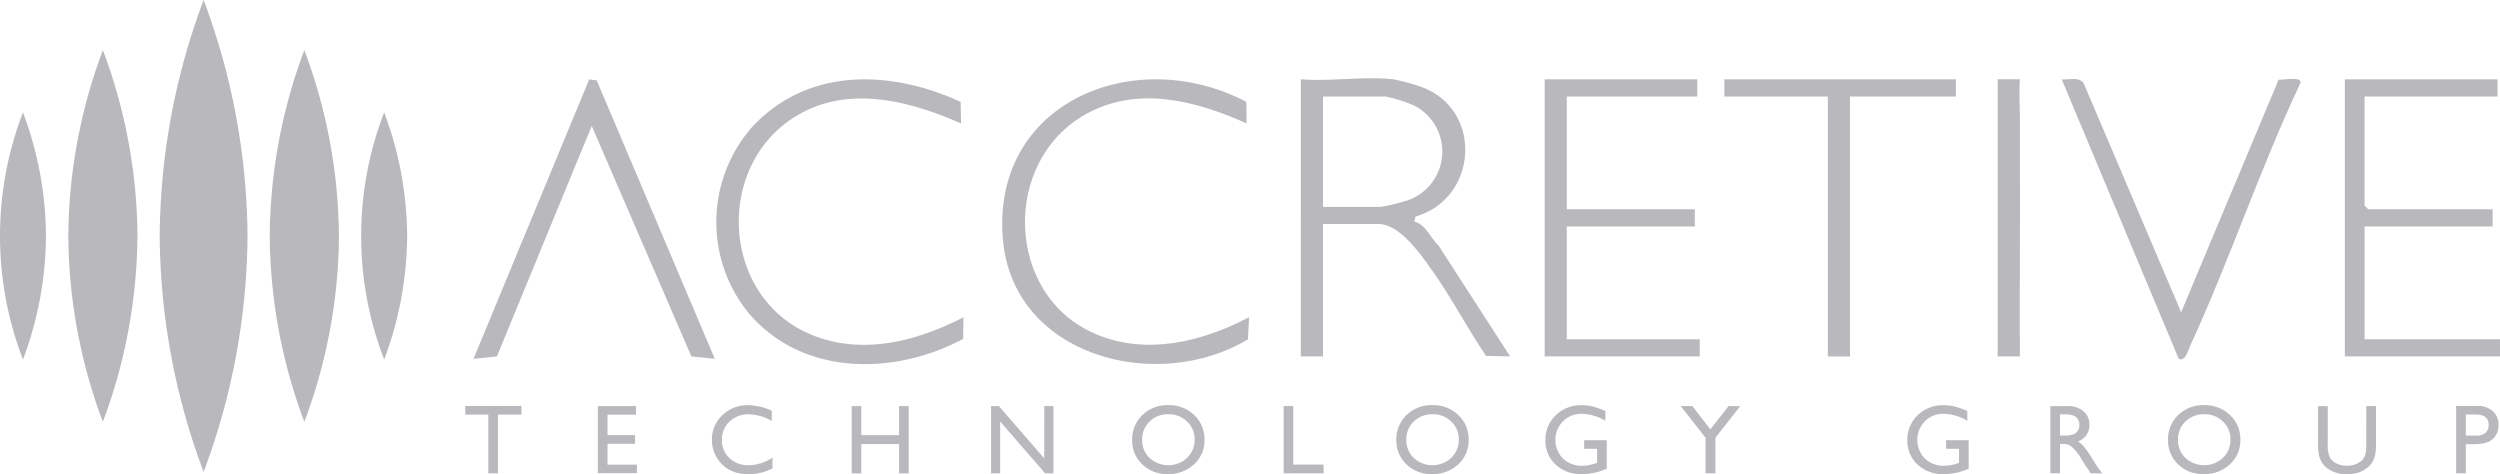 <?xml version="1.0" encoding="UTF-8"?> <svg xmlns="http://www.w3.org/2000/svg" xmlns:xlink="http://www.w3.org/1999/xlink" width="219.873" height="41.699" viewBox="0 0 219.873 41.699"><defs><clipPath id="clip-path"><rect id="Rectangle_6936" data-name="Rectangle 6936" width="219.873" height="41.699" fill="#b9b8bc"></rect></clipPath></defs><g id="Group_52885" data-name="Group 52885" transform="translate(0 0)"><g id="Group_47868" data-name="Group 47868" transform="translate(0 0)" clip-path="url(#clip-path)"><path id="Path_4469" data-name="Path 4469" d="M72.517,20.752a60.019,60.019,0,0,1-3.862,20.753,60.018,60.018,0,0,1-3.863-20.753A60.018,60.018,0,0,1,68.655,0a60.019,60.019,0,0,1,3.862,20.753" transform="translate(-50.747 0.001)" fill="#b9b8bc"></path><path id="Path_4470" data-name="Path 4470" d="M150.6,56.47a31.43,31.43,0,0,1-2.023,10.868,30.208,30.208,0,0,1,0-21.736A31.43,31.43,0,0,1,150.6,56.47" transform="translate(-114.79 -35.717)" fill="#b9b8bc"></path><path id="Path_4471" data-name="Path 4471" d="M115.546,36.685A47.267,47.267,0,0,1,112.5,53.029a47.265,47.265,0,0,1-3.042-16.344A47.265,47.265,0,0,1,112.5,20.341a47.267,47.267,0,0,1,3.042,16.344" transform="translate(-85.734 -15.932)" fill="#b9b8bc"></path><path id="Path_4472" data-name="Path 4472" d="M33.779,36.685a47.268,47.268,0,0,1-3.042,16.344A47.266,47.266,0,0,1,27.7,36.685a47.266,47.266,0,0,1,3.042-16.344,47.268,47.268,0,0,1,3.042,16.344" transform="translate(-21.692 -15.932)" fill="#b9b8bc"></path><path id="Path_4473" data-name="Path 4473" d="M4.045,56.47A31.431,31.431,0,0,1,2.023,67.338a30.209,30.209,0,0,1,0-21.736A31.431,31.431,0,0,1,4.045,56.47" transform="translate(0 -35.717)" fill="#b9b8bc"></path><path id="Path_4474" data-name="Path 4474" d="M953.114,55.048v-9.92h11.26v-1.51H953.438l-.325-.324V33.7h11.693v-1.51H951.38V56.557h13.643v-1.51Z" transform="translate(-745.151 -25.211)" fill="#b9b8bc"></path><path id="Path_4475" data-name="Path 4475" d="M628.647,45.127h11.261v-1.51H628.647V33.7h11.477v-1.51H626.7V56.557h13.643v-1.51H628.647Z" transform="translate(-490.849 -25.211)" fill="#b9b8bc"></path><path id="Path_4476" data-name="Path 4476" d="M299.015,54.646c-7.931-3.233-8.606-14.767-1.438-19.194,4.579-2.828,10.007-1.407,14.578.608l-.036-1.9c-6.188-2.837-13.461-3.058-18.364,2.236a12.69,12.69,0,0,0-.334,16.278c4.7,5.615,12.815,5.59,18.916,2.335l.033-1.906c-4.1,2.113-8.891,3.368-13.355,1.548" transform="translate(-227.631 -25.201)" fill="#b9b8bc"></path><path id="Path_4477" data-name="Path 4477" d="M414.842,54.567c-7.959-3.37-8.3-15.2-.854-19.336,4.562-2.533,9.675-1.188,14.141.819l-.035-1.9c-9.808-5.149-22.481.031-21.4,12.146.917,10.271,13.572,13.54,21.548,8.741l.1-1.945c-4.132,2.165-9.019,3.377-13.5,1.479" transform="translate(-318.484 -25.193)" fill="#b9b8bc"></path><path id="Path_4478" data-name="Path 4478" d="M855.577,32.077,847,52.536l-8.572-20.141c-.414-.6-1.292-.276-1.93-.34l10.291,24.578c.58.258.8-.69,1.007-1.144,3.492-7.575,6.135-15.571,9.7-23.121.179-.6-1.568-.24-1.918-.289" transform="translate(-655.171 -25.075)" fill="#b9b8bc"></path><path id="Path_4479" data-name="Path 4479" d="M202.3,32.186l-10.18,24.583,2.058-.213,8.339-20.272,8.767,20.272,2.058.213L202.959,32.285Z" transform="translate(-150.476 -25.209)" fill="#b9b8bc"></path><path id="Path_4480" data-name="Path 4480" d="M699.626,33.7h9.1v22.86h1.949V33.7h9.312v-1.51H699.626Z" transform="translate(-547.969 -25.211)" fill="#b9b8bc"></path><path id="Path_4481" data-name="Path 4481" d="M812.476,39.4c-.005-1.082,0-2.128,0-3.216,0-1.333-.089-2.679-.01-4h-1.949V56.557h1.95c-.033-5.715.035-11.437.008-17.155" transform="translate(-634.823 -25.211)" fill="#b9b8bc"></path><path id="Path_4482" data-name="Path 4482" d="M537.758,44.366l.132-.441c5.459-1.582,5.956-9.333.575-11.367a16.531,16.531,0,0,0-2.55-.7c-2.529-.283-5.538.21-8.121,0V56.231h1.949V44.586h4.873c1.928,0,3.84,2.832,4.832,4.246,1.655,2.36,3.025,4.962,4.632,7.355l2.121.044-6.316-9.775c-.725-.669-1.087-1.82-2.127-2.089m-.658-1.835a17.126,17.126,0,0,1-2.268.545h-5.089v-9.7h5.522a13.422,13.422,0,0,1,2.468.777,4.546,4.546,0,0,1-.634,8.382" transform="translate(-413.385 -24.885)" fill="#b9b8bc"></path><path id="Path_4483" data-name="Path 4483" d="M188.771,164.729h4.941v.754H191.65v5.169H190.8v-5.169h-2.028Z" transform="translate(-147.851 -129.021)" fill="#b9b8bc"></path><path id="Path_4484" data-name="Path 4484" d="M242.575,164.768h3.353v.754h-2.506v1.8h2.422v.758h-2.422v1.838h2.587v.753h-3.434Z" transform="translate(-189.992 -129.052)" fill="#b9b8bc"></path><path id="Path_4485" data-name="Path 4485" d="M294.167,169.035v.932a4.424,4.424,0,0,1-2.151.508,3.317,3.317,0,0,1-1.681-.4,2.928,2.928,0,0,1-1.092-1.1,2.974,2.974,0,0,1-.4-1.512,2.885,2.885,0,0,1,.921-2.172,3.159,3.159,0,0,1,2.271-.881,5.33,5.33,0,0,1,2.071.487v.91a4.072,4.072,0,0,0-2.028-.593,2.346,2.346,0,0,0-1.687.641,2.13,2.13,0,0,0-.671,1.607,2.107,2.107,0,0,0,.66,1.6,2.354,2.354,0,0,0,1.689.627,3.834,3.834,0,0,0,2.1-.661" transform="translate(-226.229 -128.776)" fill="#b9b8bc"></path><path id="Path_4486" data-name="Path 4486" d="M349.706,164.768h.847v5.914h-.847v-2.574h-3.323v2.574h-.847v-5.914h.847v2.557h3.323Z" transform="translate(-270.634 -129.052)" fill="#b9b8bc"></path><path id="Path_4487" data-name="Path 4487" d="M406.807,164.768h.805v5.914h-.729l-3.955-4.555v4.555h-.8v-5.914h.686l3.988,4.594Z" transform="translate(-314.963 -129.052)" fill="#b9b8bc"></path><path id="Path_4488" data-name="Path 4488" d="M462.52,164.378a3.181,3.181,0,0,1,2.283.868,2.879,2.879,0,0,1,.912,2.176,2.832,2.832,0,0,1-.921,2.165,3.272,3.272,0,0,1-2.321.857,3.084,3.084,0,0,1-2.227-.857,2.858,2.858,0,0,1-.891-2.148,2.923,2.923,0,0,1,.9-2.193,3.129,3.129,0,0,1,2.268-.868m.034.8a2.3,2.3,0,0,0-1.668.635,2.163,2.163,0,0,0-.654,1.622,2.123,2.123,0,0,0,.656,1.592,2.434,2.434,0,0,0,3.293-.013,2.166,2.166,0,0,0,.662-1.613,2.115,2.115,0,0,0-.662-1.581,2.248,2.248,0,0,0-1.627-.641" transform="translate(-359.781 -128.746)" fill="#b9b8bc"></path><path id="Path_4489" data-name="Path 4489" d="M520.816,164.768h.847v5.144h2.663v.771h-3.51Z" transform="translate(-407.92 -129.052)" fill="#b9b8bc"></path><path id="Path_4490" data-name="Path 4490" d="M569.7,164.378a3.18,3.18,0,0,1,2.282.868,2.879,2.879,0,0,1,.912,2.176,2.835,2.835,0,0,1-.92,2.165,3.272,3.272,0,0,1-2.321.857,3.084,3.084,0,0,1-2.228-.857,2.859,2.859,0,0,1-.89-2.148,2.919,2.919,0,0,1,.9-2.193,3.128,3.128,0,0,1,2.268-.868m.034.8a2.3,2.3,0,0,0-1.669.635,2.164,2.164,0,0,0-.654,1.622,2.126,2.126,0,0,0,.656,1.592,2.434,2.434,0,0,0,3.293-.013,2.164,2.164,0,0,0,.662-1.613,2.114,2.114,0,0,0-.662-1.581,2.246,2.246,0,0,0-1.626-.641" transform="translate(-443.727 -128.746)" fill="#b9b8bc"></path><path id="Path_4491" data-name="Path 4491" d="M630.426,167.495h1.986V170a5.413,5.413,0,0,1-2.168.474,3.216,3.216,0,0,1-2.347-.857,2.838,2.838,0,0,1-.879-2.115,2.944,2.944,0,0,1,.91-2.206,3.152,3.152,0,0,1,2.282-.881,4.047,4.047,0,0,1,.949.108,7.779,7.779,0,0,1,1.135.4v.864a4.165,4.165,0,0,0-2.1-.614,2.23,2.23,0,0,0-1.634.661,2.341,2.341,0,0,0,0,3.268,2.366,2.366,0,0,0,1.711.639,3.985,3.985,0,0,0,1.214-.233l.081-.026v-1.232h-1.139Z" transform="translate(-491.1 -128.777)" fill="#b9b8bc"></path><path id="Path_4492" data-name="Path 4492" d="M686.126,164.768h1.028l-2.185,2.786v3.129H684.1v-3.129l-2.184-2.786h1.022l1.583,2.039Z" transform="translate(-534.098 -129.052)" fill="#b9b8bc"></path><path id="Path_4493" data-name="Path 4493" d="M777.269,167.495h1.985V170a5.413,5.413,0,0,1-2.168.474,3.218,3.218,0,0,1-2.348-.857,2.838,2.838,0,0,1-.878-2.115,2.942,2.942,0,0,1,.91-2.206,3.15,3.15,0,0,1,2.282-.881,4.034,4.034,0,0,1,.948.108,7.778,7.778,0,0,1,1.135.4v.864a4.166,4.166,0,0,0-2.1-.614,2.229,2.229,0,0,0-1.634.661,2.341,2.341,0,0,0,0,3.268,2.367,2.367,0,0,0,1.711.639,4,4,0,0,0,1.216-.233l.08-.026v-1.232h-1.139Z" transform="translate(-606.112 -128.777)" fill="#b9b8bc"></path><path id="Path_4494" data-name="Path 4494" d="M831.885,170.684v-5.915h1.482a2.139,2.139,0,0,1,1.425.444,1.492,1.492,0,0,1,.527,1.2,1.481,1.481,0,0,1-1,1.456,2.645,2.645,0,0,1,.554.508,10.381,10.381,0,0,1,.762,1.122q.309.5.495.758l.314.423h-1.008l-.258-.39c-.009-.014-.026-.038-.051-.072l-.165-.233-.262-.432-.283-.462a4.609,4.609,0,0,0-.48-.58,1.837,1.837,0,0,0-.395-.311,1.33,1.33,0,0,0-.591-.1h-.221v2.574Zm1.1-5.195h-.254v1.867h.321a2.383,2.383,0,0,0,.883-.11.827.827,0,0,0,.372-.332.964.964,0,0,0,.133-.506.906.906,0,0,0-.148-.506.79.79,0,0,0-.417-.319,3,3,0,0,0-.891-.093" transform="translate(-651.558 -129.052)" fill="#b9b8bc"></path><path id="Path_4495" data-name="Path 4495" d="M882.8,164.378a3.181,3.181,0,0,1,2.282.868,2.879,2.879,0,0,1,.911,2.176,2.834,2.834,0,0,1-.92,2.165,3.27,3.27,0,0,1-2.321.857,3.083,3.083,0,0,1-2.228-.857,2.856,2.856,0,0,1-.89-2.148,2.921,2.921,0,0,1,.9-2.193,3.13,3.13,0,0,1,2.268-.868m.033.8a2.3,2.3,0,0,0-1.669.635,2.167,2.167,0,0,0-.654,1.622,2.122,2.122,0,0,0,.657,1.592,2.433,2.433,0,0,0,3.292-.013,2.165,2.165,0,0,0,.662-1.613,2.115,2.115,0,0,0-.662-1.581,2.247,2.247,0,0,0-1.626-.641" transform="translate(-688.956 -128.746)" fill="#b9b8bc"></path><path id="Path_4496" data-name="Path 4496" d="M944.765,164.768h.852v3.357a4,4,0,0,1-.1,1.029,2.194,2.194,0,0,1-.246.578,1.813,1.813,0,0,1-.357.413,2.716,2.716,0,0,1-1.838.606,2.744,2.744,0,0,1-1.854-.6,1.9,1.9,0,0,1-.357-.417,2.092,2.092,0,0,1-.241-.565,4.153,4.153,0,0,1-.1-1.05v-3.349h.851v3.357a2.5,2.5,0,0,0,.19,1.16,1.36,1.36,0,0,0,.581.523,2.017,2.017,0,0,0,.919.2,1.858,1.858,0,0,0,1.227-.393,1.224,1.224,0,0,0,.36-.5,3.077,3.077,0,0,0,.11-.986Z" transform="translate(-736.651 -129.052)" fill="#b9b8bc"></path><path id="Path_4497" data-name="Path 4497" d="M996.52,170.652v-5.923H998.4a1.933,1.933,0,0,1,1.351.457,1.577,1.577,0,0,1,.5,1.228,1.642,1.642,0,0,1-.258.915,1.485,1.485,0,0,1-.707.578,3.6,3.6,0,0,1-1.287.18h-.627v2.566Zm1.727-5.17h-.876v1.85h.927a1.173,1.173,0,0,0,.8-.244.873.873,0,0,0,.279-.7q0-.91-1.126-.91" transform="translate(-780.505 -129.021)" fill="#b9b8bc"></path></g></g></svg> 